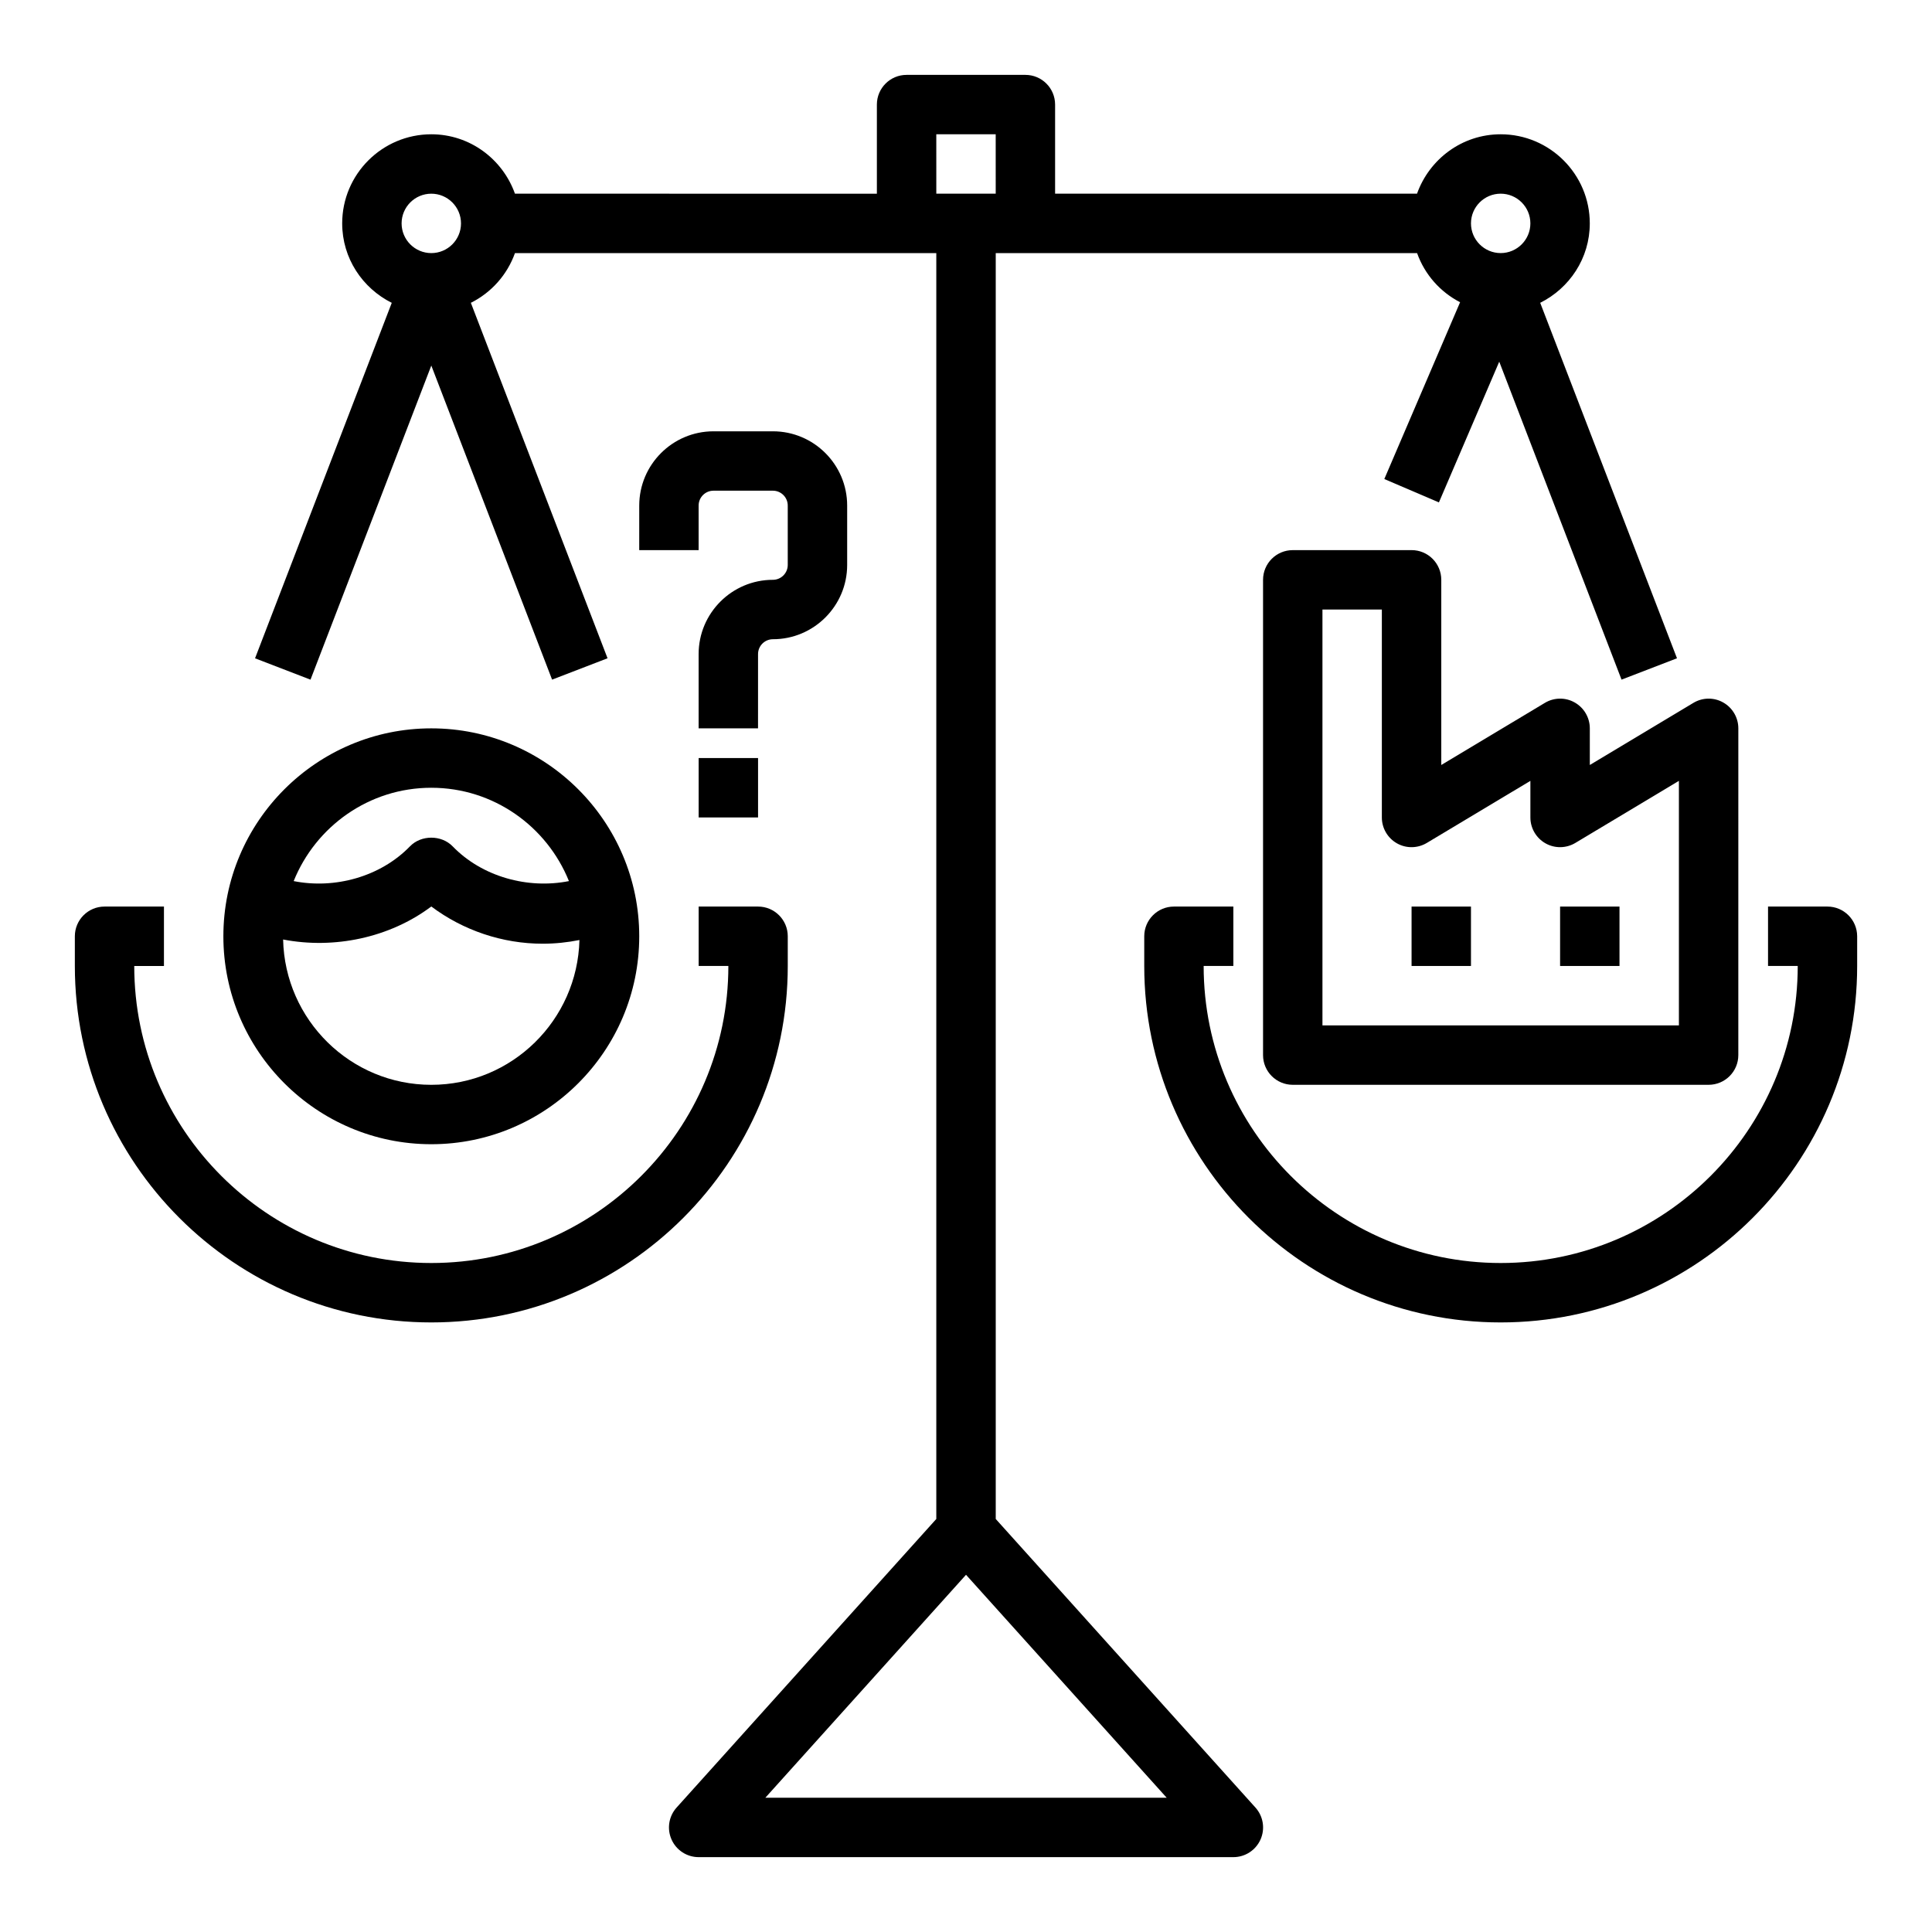 <?xml version="1.0" encoding="UTF-8"?>
<!-- Uploaded to: SVG Repo, www.svgrepo.com, Generator: SVG Repo Mixer Tools -->
<svg fill="#000000" width="800px" height="800px" version="1.1" viewBox="144 144 512 512" xmlns="http://www.w3.org/2000/svg">
 <g>
  <path d="m518.08 289.79h-31.488c-4.344 0-7.871 3.519-7.871 7.871v125.95c0 4.352 3.527 7.871 7.871 7.871h110.21c4.344 0 7.871-3.519 7.871-7.871l0.004-86.59c0-2.832-1.527-5.449-3.992-6.848-2.465-1.41-5.496-1.363-7.926 0.102l-27.441 16.453v-9.707c0-2.832-1.527-5.449-3.992-6.848-2.465-1.41-5.496-1.363-7.926 0.102l-27.445 16.453v-49.066c0-4.356-3.523-7.875-7.871-7.875zm31.488 61.145v9.703c0 2.832 1.527 5.449 3.992 6.848 2.465 1.402 5.496 1.355 7.926-0.102l27.441-16.449v64.809h-94.465v-110.21h15.742v55.105c0 2.832 1.527 5.449 3.992 6.848 2.465 1.402 5.496 1.355 7.926-0.102z"/>
  <path d="m557.44 384.25h15.742v15.742h-15.742z"/>
  <path d="m518.08 384.25h15.742v15.742h-15.742z"/>
  <path d="m258.3 447.23c30.387 0 55.105-24.727 55.105-55.105s-24.719-55.105-55.105-55.105-55.105 24.727-55.105 55.105c0.004 30.379 24.723 55.105 55.105 55.105zm0-15.742c-21.41 0-38.809-17.207-39.273-38.512 13.492 2.606 28.191-0.434 39.273-8.746 8.43 6.328 18.852 9.863 29.52 9.863 3.32 0 6.566-0.348 9.738-0.977-0.535 21.23-17.891 38.371-39.258 38.371zm0-78.723c16.523 0 30.645 10.266 36.473 24.734-10.84 2.164-22.969-1.109-30.82-9.211-2.961-3.062-8.344-3.062-11.305 0-7.856 8.102-19.98 11.375-30.82 9.211 5.828-14.469 19.949-24.734 36.473-24.734z"/>
  <path d="m344.89 317.34c0-2.164 1.762-3.938 3.938-3.938 10.848 0 19.68-8.824 19.68-19.68v-15.742c0-10.855-8.832-19.68-19.68-19.68h-15.742c-10.848 0-19.68 8.824-19.68 19.68l-0.004 11.805h15.742v-11.809c0-2.164 1.762-3.938 3.938-3.938h15.742c2.172 0 3.938 1.77 3.938 3.938v15.742c0 2.164-1.762 3.938-3.938 3.938-10.848 0-19.68 8.824-19.68 19.68v19.684h15.742z"/>
  <path d="m329.15 344.89h15.742v15.742h-15.742z"/>
  <path d="m628.29 384.25h-15.742v15.742h7.871c0 43.406-35.312 78.719-78.719 78.719s-78.719-35.312-78.719-78.719h7.871v-15.742h-15.742c-4.344 0-7.871 3.519-7.871 7.871v7.871c0 52.09 42.375 94.465 94.465 94.465s94.465-42.375 94.465-94.465v-7.871c-0.008-4.352-3.535-7.871-7.879-7.871z"/>
  <path d="m187.45 384.25h-15.742c-4.344 0-7.871 3.519-7.871 7.871v7.871c0 52.09 42.375 94.465 94.465 94.465 52.09 0 94.465-42.375 94.465-94.465v-7.871c0-4.352-3.527-7.871-7.871-7.871h-15.742v15.742h7.871c0 43.406-35.312 78.719-78.719 78.719-43.414 0.004-78.727-35.309-78.727-78.715h7.871z"/>
  <path d="m552.17 224.25c7.754-3.871 13.141-11.805 13.141-21.047 0-13.02-10.598-23.617-23.617-23.617-10.25 0-18.91 6.606-22.168 15.742h-95.914v-23.613c0-4.352-3.527-7.871-7.871-7.871h-31.488c-4.344 0-7.871 3.519-7.871 7.871v23.617l-95.914-0.004c-3.258-9.137-11.918-15.742-22.168-15.742-13.02 0-23.617 10.598-23.617 23.617 0 9.242 5.383 17.176 13.137 21.051l-36.23 94.203 14.695 5.66 32.016-83.238 32.008 83.23 14.695-5.66-36.223-94.199c5.422-2.707 9.625-7.406 11.688-13.176h111.66v335.47l-68.824 76.477c-2.078 2.312-2.606 5.629-1.34 8.469 1.262 2.844 4.078 4.672 7.188 4.672h141.7c3.109 0 5.926-1.828 7.195-4.668 1.266-2.844 0.738-6.156-1.34-8.469l-68.828-76.48v-335.47h111.66c2.023 5.668 6.109 10.289 11.398 13.02l-20.082 46.855 14.469 6.195 15.988-37.297 32.41 84.262 14.695-5.66zm-293.87-13.176c-4.336 0-7.871-3.527-7.871-7.871s3.535-7.871 7.871-7.871c4.336 0 7.871 3.527 7.871 7.871 0.004 4.344-3.531 7.871-7.871 7.871zm194.88 409.34h-106.35l53.176-59.078zm-45.305-425.09h-15.742l-0.004-15.742h15.742zm133.82 15.746c-4.336 0-7.871-3.527-7.871-7.871s3.535-7.871 7.871-7.871c4.336 0 7.871 3.527 7.871 7.871s-3.535 7.871-7.871 7.871z"/>
 </g>
</svg>